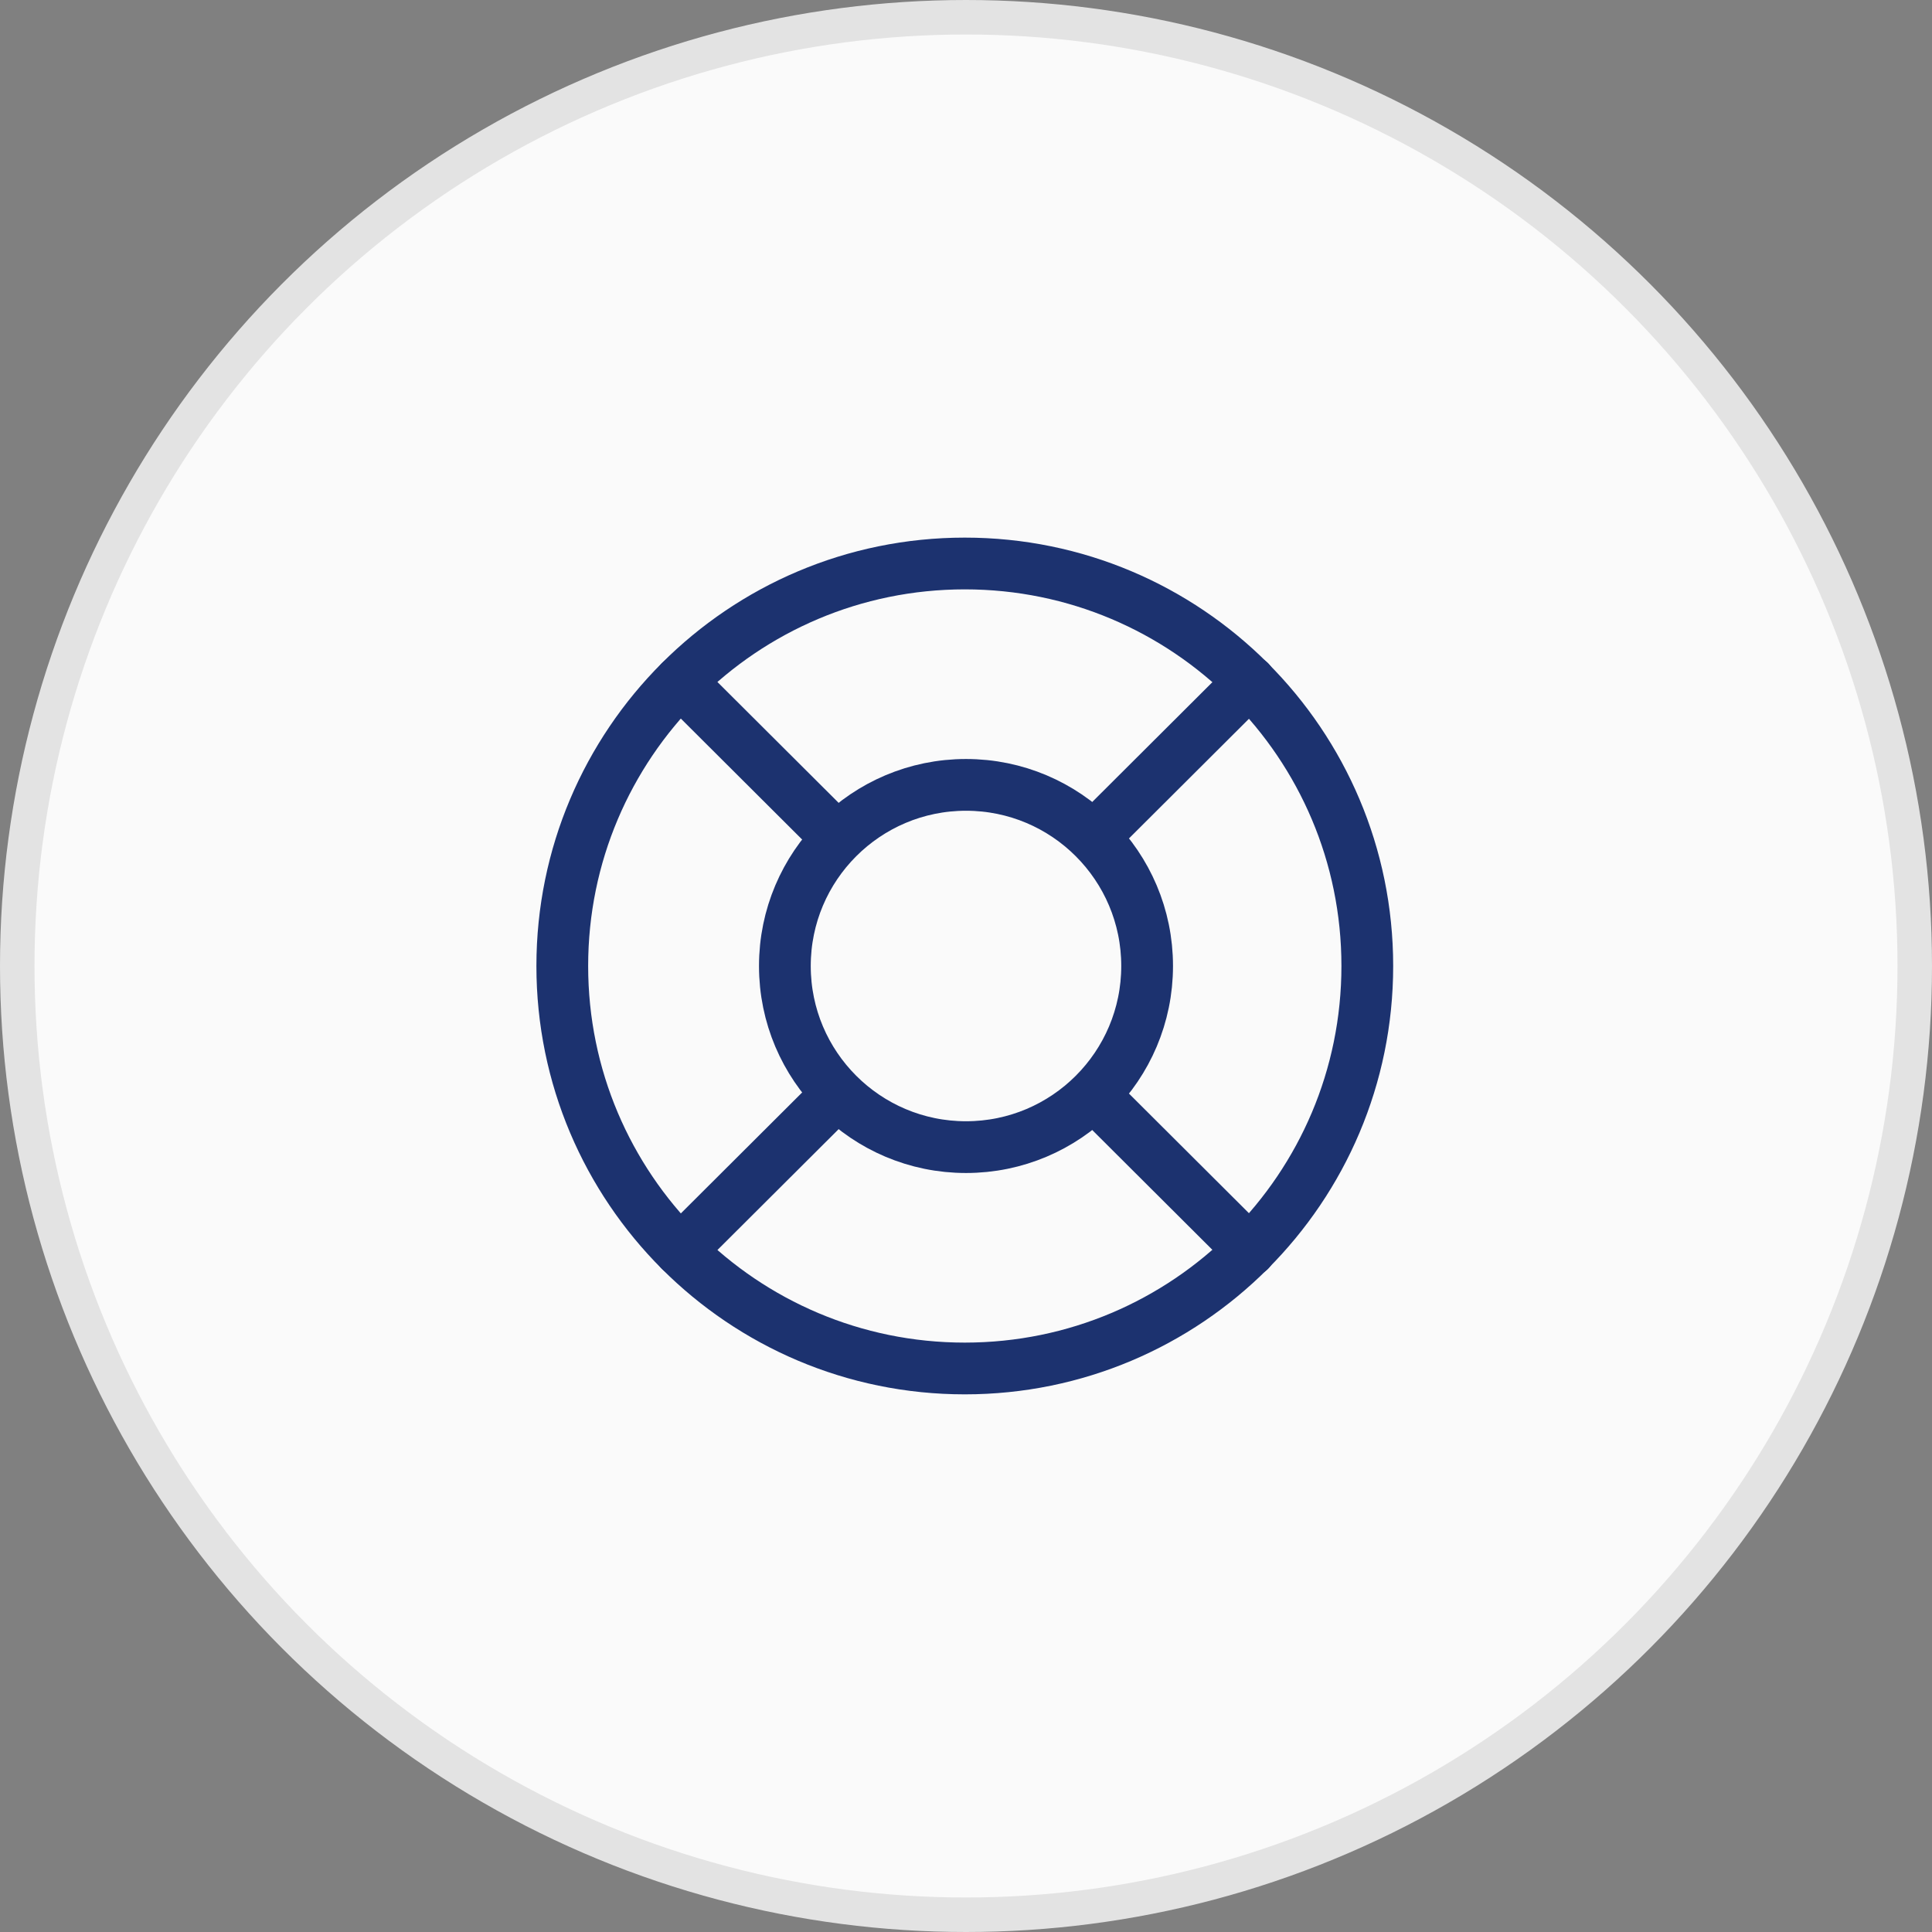 <?xml version="1.0" encoding="UTF-8"?> <svg xmlns="http://www.w3.org/2000/svg" width="56" height="56" viewBox="0 0 56 56" fill="none"><rect x="0" y="0" width="56" height="56" fill="#808080" stroke="none"/><circle cx="28" cy="28" r="27.5" fill="#FAFAFA" stroke="#E3E3E3"></circle><path d="M27.965 39.666C34.408 39.666 39.632 34.443 39.632 28C39.632 21.556 34.408 16.333 27.965 16.333C21.522 16.333 16.298 21.556 16.298 28C16.298 34.443 21.522 39.666 27.965 39.666Z" stroke="#1C326F" stroke-width="1.5" stroke-linecap="round" stroke-linejoin="round"></path><path d="M28 33.25C30.899 33.25 33.25 30.899 33.25 28C33.25 25.101 30.899 22.75 28 22.75C25.101 22.75 22.75 25.101 22.75 28C22.75 30.899 25.101 33.25 28 33.25Z" stroke="#1C326F" stroke-width="1.5" stroke-linecap="round" stroke-linejoin="round"></path><path d="M19.717 19.752L23.847 23.87" stroke="#1C326F" stroke-width="1.5" stroke-linecap="round" stroke-linejoin="round"></path><path d="M19.717 36.248L23.847 32.13" stroke="#1C326F" stroke-width="1.5" stroke-linecap="round" stroke-linejoin="round"></path><path d="M36.225 36.248L32.095 32.13" stroke="#1C326F" stroke-width="1.5" stroke-linecap="round" stroke-linejoin="round"></path><path d="M36.225 19.752L32.095 23.87" stroke="#1C326F" stroke-width="1.5" stroke-linecap="round" stroke-linejoin="round"></path></svg> 